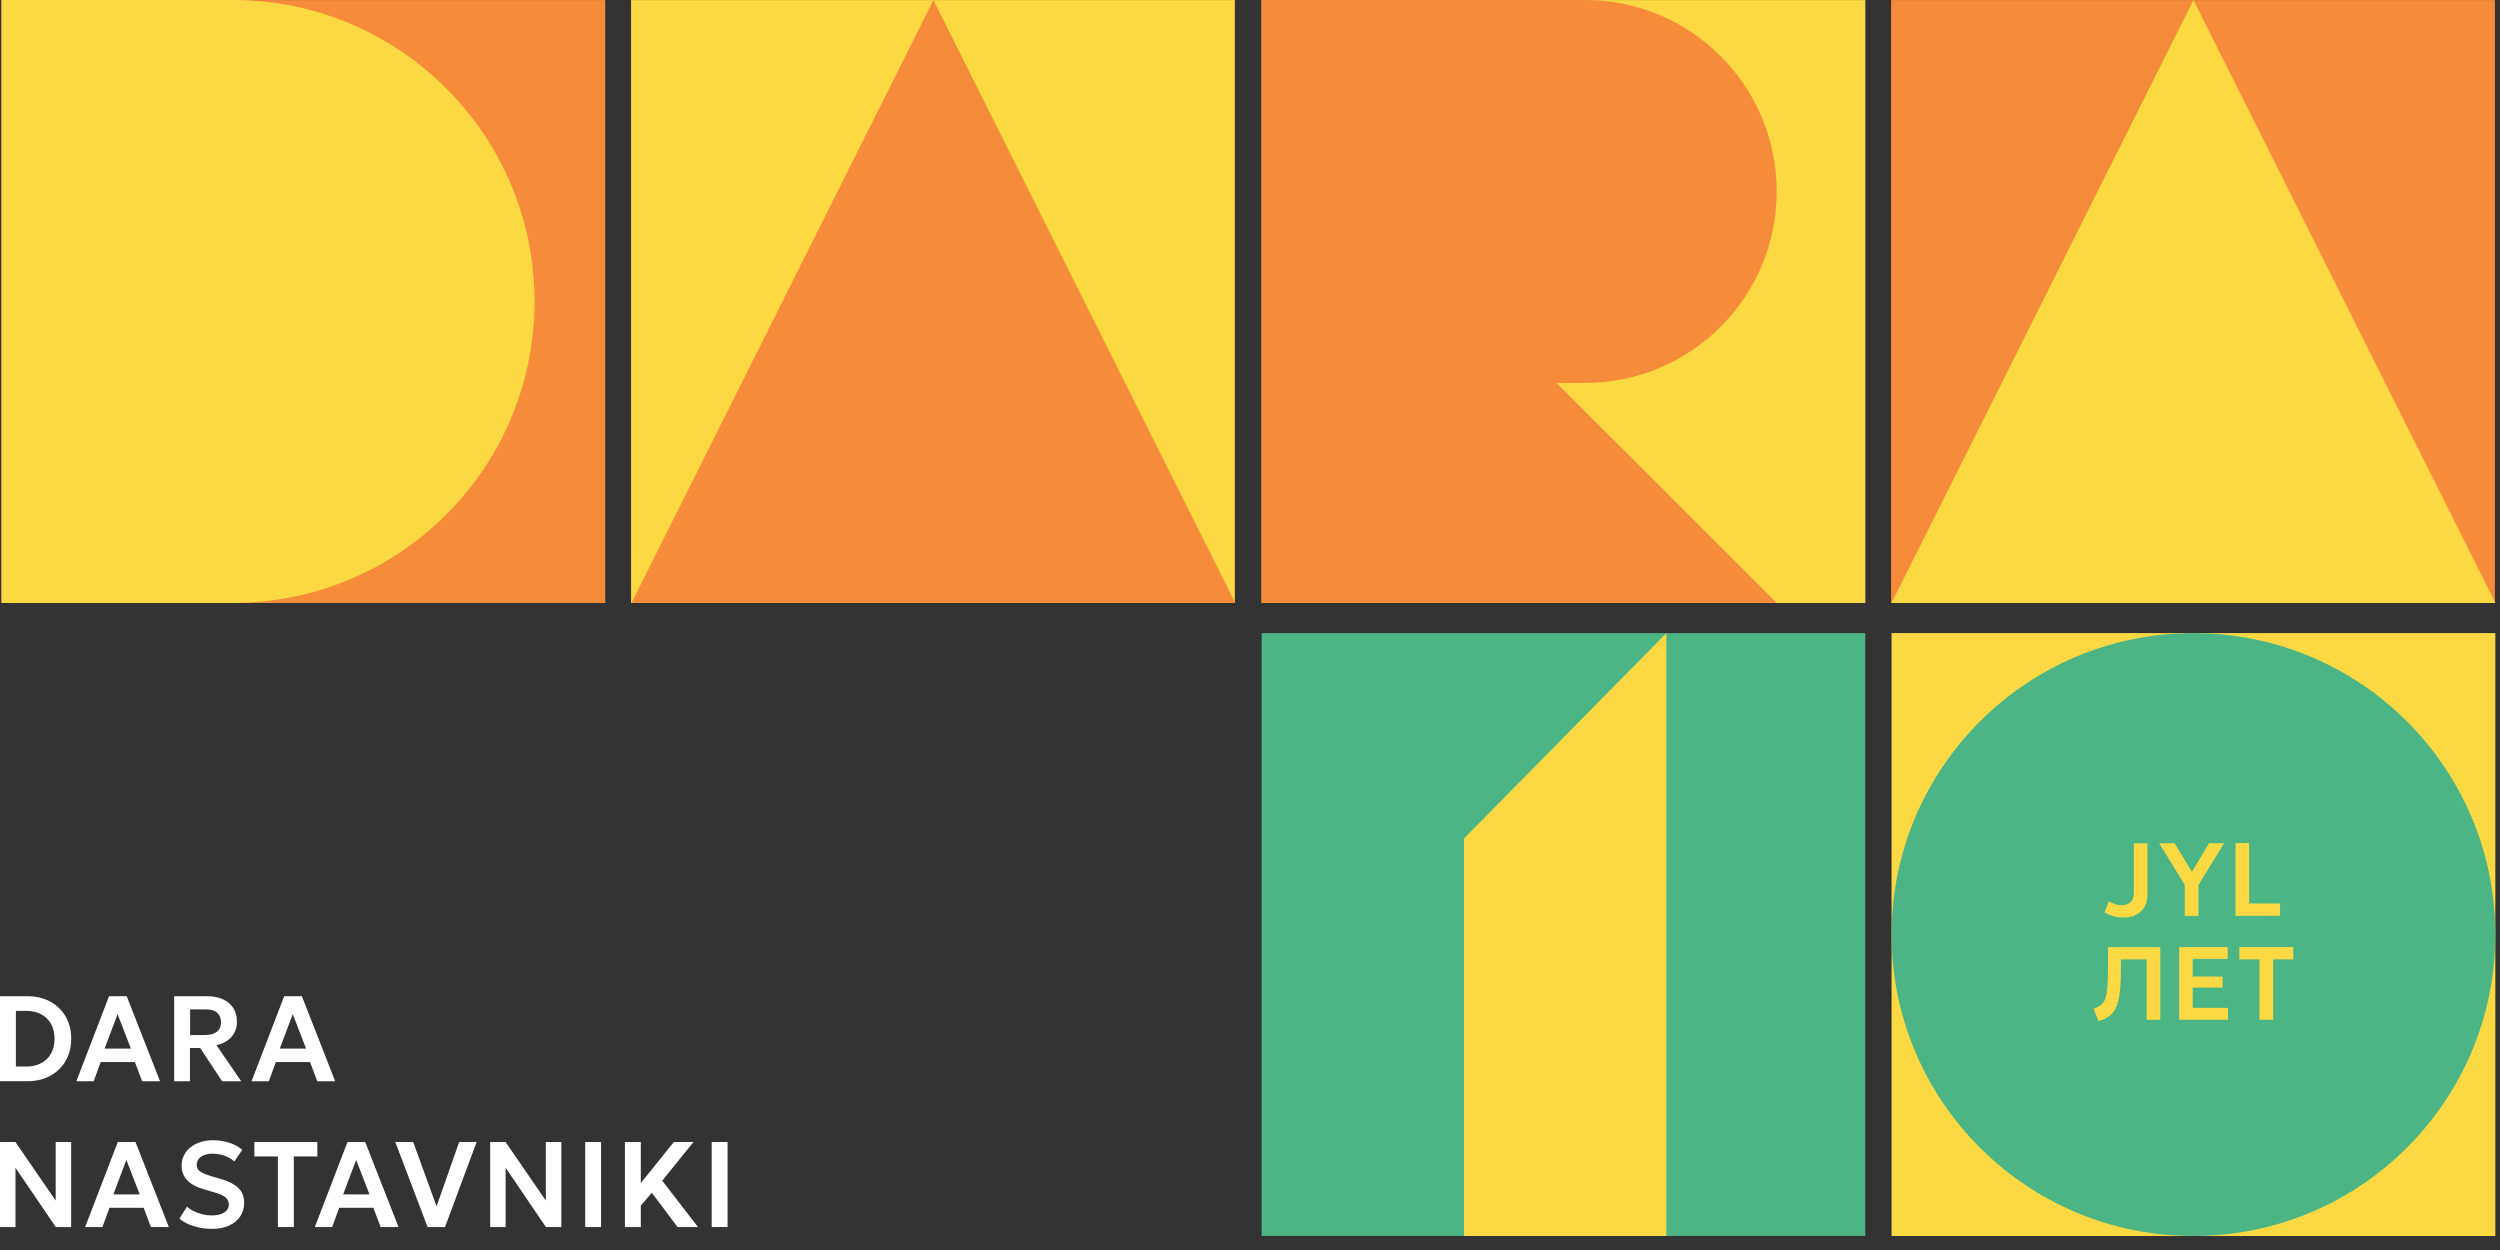 <?xml version="1.0" encoding="UTF-8"?> <svg xmlns="http://www.w3.org/2000/svg" width="134" height="67" viewBox="0 0 134 67" fill="none"><rect x="0" y="0" width="134" height="67" fill="#333333" stroke="none"/><path d="M0 57.956V53.398H1.478C1.938 53.398 2.34 53.496 2.695 53.687C3.046 53.879 3.322 54.15 3.521 54.49C3.716 54.834 3.818 55.228 3.818 55.677C3.818 56.01 3.76 56.317 3.648 56.596C3.535 56.874 3.376 57.116 3.166 57.315C2.959 57.518 2.713 57.673 2.427 57.786C2.141 57.898 1.826 57.952 1.478 57.952H0V57.956ZM0.851 57.167H1.398C1.626 57.167 1.833 57.135 2.021 57.066C2.21 56.997 2.369 56.899 2.503 56.773C2.637 56.646 2.742 56.487 2.815 56.303C2.887 56.118 2.923 55.908 2.923 55.677C2.923 55.366 2.858 55.098 2.731 54.874C2.604 54.65 2.427 54.48 2.199 54.36C1.971 54.241 1.702 54.183 1.398 54.183H0.851V57.167Z" fill="white"></path><path d="M4.093 57.956L5.843 53.398H6.792L8.578 57.956H7.618L7.23 56.925H5.397L5.021 57.956H4.09H4.093ZM5.607 56.205H7.016L6.303 54.356L5.607 56.205Z" fill="white"></path><path d="M9.335 57.956V53.398H11.106C11.428 53.398 11.711 53.452 11.95 53.561C12.189 53.669 12.374 53.828 12.504 54.031C12.635 54.233 12.7 54.48 12.7 54.762C12.7 54.986 12.653 55.185 12.559 55.358C12.464 55.532 12.338 55.673 12.171 55.785C12.008 55.897 11.816 55.977 11.602 56.02L12.928 57.956H11.906L10.729 56.172H10.182V57.956H9.331H9.335ZM10.186 55.478H10.983C11.251 55.478 11.465 55.42 11.617 55.308C11.769 55.196 11.845 55.029 11.845 54.805C11.845 54.581 11.776 54.407 11.639 54.284C11.501 54.161 11.298 54.103 11.026 54.103H10.19V55.474L10.186 55.478Z" fill="white"></path><path d="M13.482 57.956L15.232 53.398H16.181L17.967 57.956H17.007L16.619 56.925H14.786L14.409 57.956H13.479H13.482ZM14.996 56.205H16.405L15.692 54.356L14.996 56.205Z" fill="white"></path><path d="M0 65.769V61.211H0.826L2.985 64.351V61.211H3.814V65.769H2.988L0.83 62.593V65.769H0Z" fill="white"></path><path d="M4.564 65.769L6.314 61.211H7.263L9.049 65.769H8.089L7.701 64.738H5.868L5.491 65.769H4.56H4.564ZM6.078 64.018H7.487L6.774 62.17L6.078 64.018Z" fill="white"></path><path d="M11.352 65.867C11.026 65.867 10.707 65.82 10.4 65.725C10.088 65.631 9.827 65.498 9.614 65.32L10.023 64.68C10.128 64.774 10.251 64.857 10.4 64.926C10.544 64.995 10.7 65.049 10.863 65.089C11.026 65.129 11.189 65.147 11.352 65.147C11.624 65.147 11.845 65.096 12.012 64.995C12.178 64.894 12.265 64.749 12.265 64.557C12.265 64.409 12.207 64.286 12.091 64.181C11.975 64.08 11.758 63.982 11.439 63.895L11.001 63.769C10.555 63.642 10.233 63.476 10.034 63.262C9.835 63.052 9.733 62.792 9.733 62.481C9.733 62.278 9.777 62.094 9.86 61.927C9.943 61.761 10.059 61.616 10.211 61.497C10.363 61.374 10.541 61.28 10.747 61.215C10.954 61.15 11.178 61.117 11.421 61.117C11.74 61.117 12.037 61.164 12.312 61.258C12.588 61.352 12.809 61.479 12.982 61.634L12.562 62.253C12.472 62.17 12.363 62.094 12.24 62.032C12.117 61.971 11.983 61.924 11.838 61.888C11.693 61.851 11.552 61.837 11.403 61.837C11.233 61.837 11.081 61.862 10.954 61.909C10.827 61.956 10.726 62.025 10.653 62.115C10.581 62.206 10.544 62.314 10.544 62.441C10.544 62.535 10.57 62.618 10.617 62.687C10.664 62.756 10.751 62.817 10.87 62.875C10.99 62.933 11.157 62.995 11.367 63.056L11.83 63.193C12.269 63.32 12.584 63.486 12.787 63.685C12.986 63.888 13.087 64.148 13.087 64.467C13.087 64.742 13.019 64.984 12.877 65.197C12.74 65.407 12.537 65.574 12.28 65.689C12.019 65.809 11.711 65.867 11.349 65.867H11.352Z" fill="white"></path><path d="M14.895 65.769V61.985H13.634V61.211H17.01V61.985H15.75V65.769H14.895Z" fill="white"></path><path d="M16.876 65.769L18.626 61.211H19.575L21.361 65.769H20.401L20.013 64.738H18.18L17.804 65.769H16.873H16.876ZM18.394 64.018H19.803L19.09 62.17L18.394 64.018Z" fill="white"></path><path d="M22.918 65.769L21.187 61.211H22.147L23.4 64.662L24.61 61.211H25.548L23.853 65.769H22.918Z" fill="white"></path><path d="M26.273 65.769V61.211H27.099L29.257 64.351V61.211H30.087V65.769H29.261L27.102 62.593V65.769H26.273Z" fill="white"></path><path d="M31.366 65.769V61.211H32.217V65.769H31.366Z" fill="white"></path><path d="M33.495 61.211H34.347V63.414L36.118 61.211H37.172L35.495 63.284L37.411 65.769H36.317L34.937 63.931L34.347 64.622V65.772H33.495V61.211Z" fill="white"></path><path d="M38.147 65.769V61.211H38.998V65.769H38.147Z" fill="white"></path><path d="M133.75 33.934H101.388V66.25H133.75V33.934Z" fill="#FCD943"></path><path d="M133.75 50.092C133.75 59.016 126.505 66.25 117.569 66.25C108.633 66.25 101.388 59.016 101.388 50.092C101.388 41.168 108.633 33.934 117.569 33.934C126.505 33.934 133.75 41.168 133.75 50.092Z" fill="#4BB586"></path><path d="M113.798 49.177C113.61 49.177 113.432 49.151 113.266 49.104C113.099 49.054 112.947 48.989 112.806 48.902L113.034 48.312C113.146 48.377 113.259 48.428 113.371 48.464C113.48 48.5 113.592 48.518 113.701 48.518C113.914 48.518 114.081 48.464 114.2 48.355C114.316 48.247 114.374 48.077 114.374 47.838V45.198H115.102V47.968C115.102 48.211 115.052 48.424 114.95 48.605C114.849 48.786 114.7 48.927 114.505 49.028C114.309 49.13 114.074 49.18 113.795 49.18L113.798 49.177Z" fill="#FCD943"></path><path d="M117.102 49.09V47.426L115.729 45.194H116.555L117.486 46.731L118.406 45.194H119.21L117.837 47.433V49.093H117.106L117.102 49.09Z" fill="#FCD943"></path><path d="M119.826 49.09V45.19H120.554V48.428H122.209V49.09H119.826Z" fill="#FCD943"></path><path d="M112.473 54.729L112.212 54.063C112.335 54.024 112.444 53.98 112.531 53.926C112.621 53.872 112.694 53.799 112.755 53.709C112.817 53.618 112.86 53.499 112.893 53.347C112.925 53.199 112.951 53.007 112.965 52.779C112.98 52.551 112.987 52.269 112.987 51.94V50.761H115.791V54.66H115.063V51.423H113.682V51.911C113.682 52.313 113.672 52.66 113.646 52.953C113.621 53.246 113.581 53.496 113.527 53.698C113.472 53.901 113.396 54.071 113.302 54.205C113.208 54.338 113.092 54.447 112.958 54.53C112.82 54.613 112.661 54.678 112.476 54.725L112.473 54.729Z" fill="#FCD943"></path><path d="M116.805 54.66V50.761H119.402V51.398H117.529V52.342H119.13V52.935H117.529V54.02H119.42V54.66H116.801H116.805Z" fill="#FCD943"></path><path d="M121.108 54.66V51.423H120.029V50.761H122.919V51.423H121.84V54.66H121.108Z" fill="#FCD943"></path><path d="M99.979 33.937H67.625V66.246H99.979V33.937Z" fill="#4BB586"></path><path d="M78.474 44.937L89.315 33.937V66.246H78.474V44.937Z" fill="#FCD943"></path><path d="M66.187 0.004H33.825V32.32H66.187V0.004Z" fill="#FCD943"></path><path d="M133.725 0.004H101.363V32.32H133.725V0.004Z" fill="#F68C39"></path><path d="M32.441 0.004H0.08V32.32H32.441V0.004Z" fill="#F68C39"></path><path d="M99.983 0.004H67.621V32.32H99.983V0.004Z" fill="#FCD943"></path><path d="M33.85 32.316L50.031 0.004L66.212 32.316H33.85Z" fill="#F68C39"></path><path d="M101.388 32.316L117.569 0.004L133.75 32.316H101.388Z" fill="#FCD943"></path><path d="M12.472 32.316H0.08V0H12.472C21.408 0 28.652 7.235 28.652 16.158C28.652 25.082 21.408 32.316 12.472 32.316Z" fill="#FCD943"></path><path d="M95.23 10.262C95.23 4.594 90.634 0 84.961 0H67.621V32.316H95.23L83.425 20.524H84.961C90.634 20.524 95.23 15.93 95.23 10.262Z" fill="#F68C39"></path></svg> 